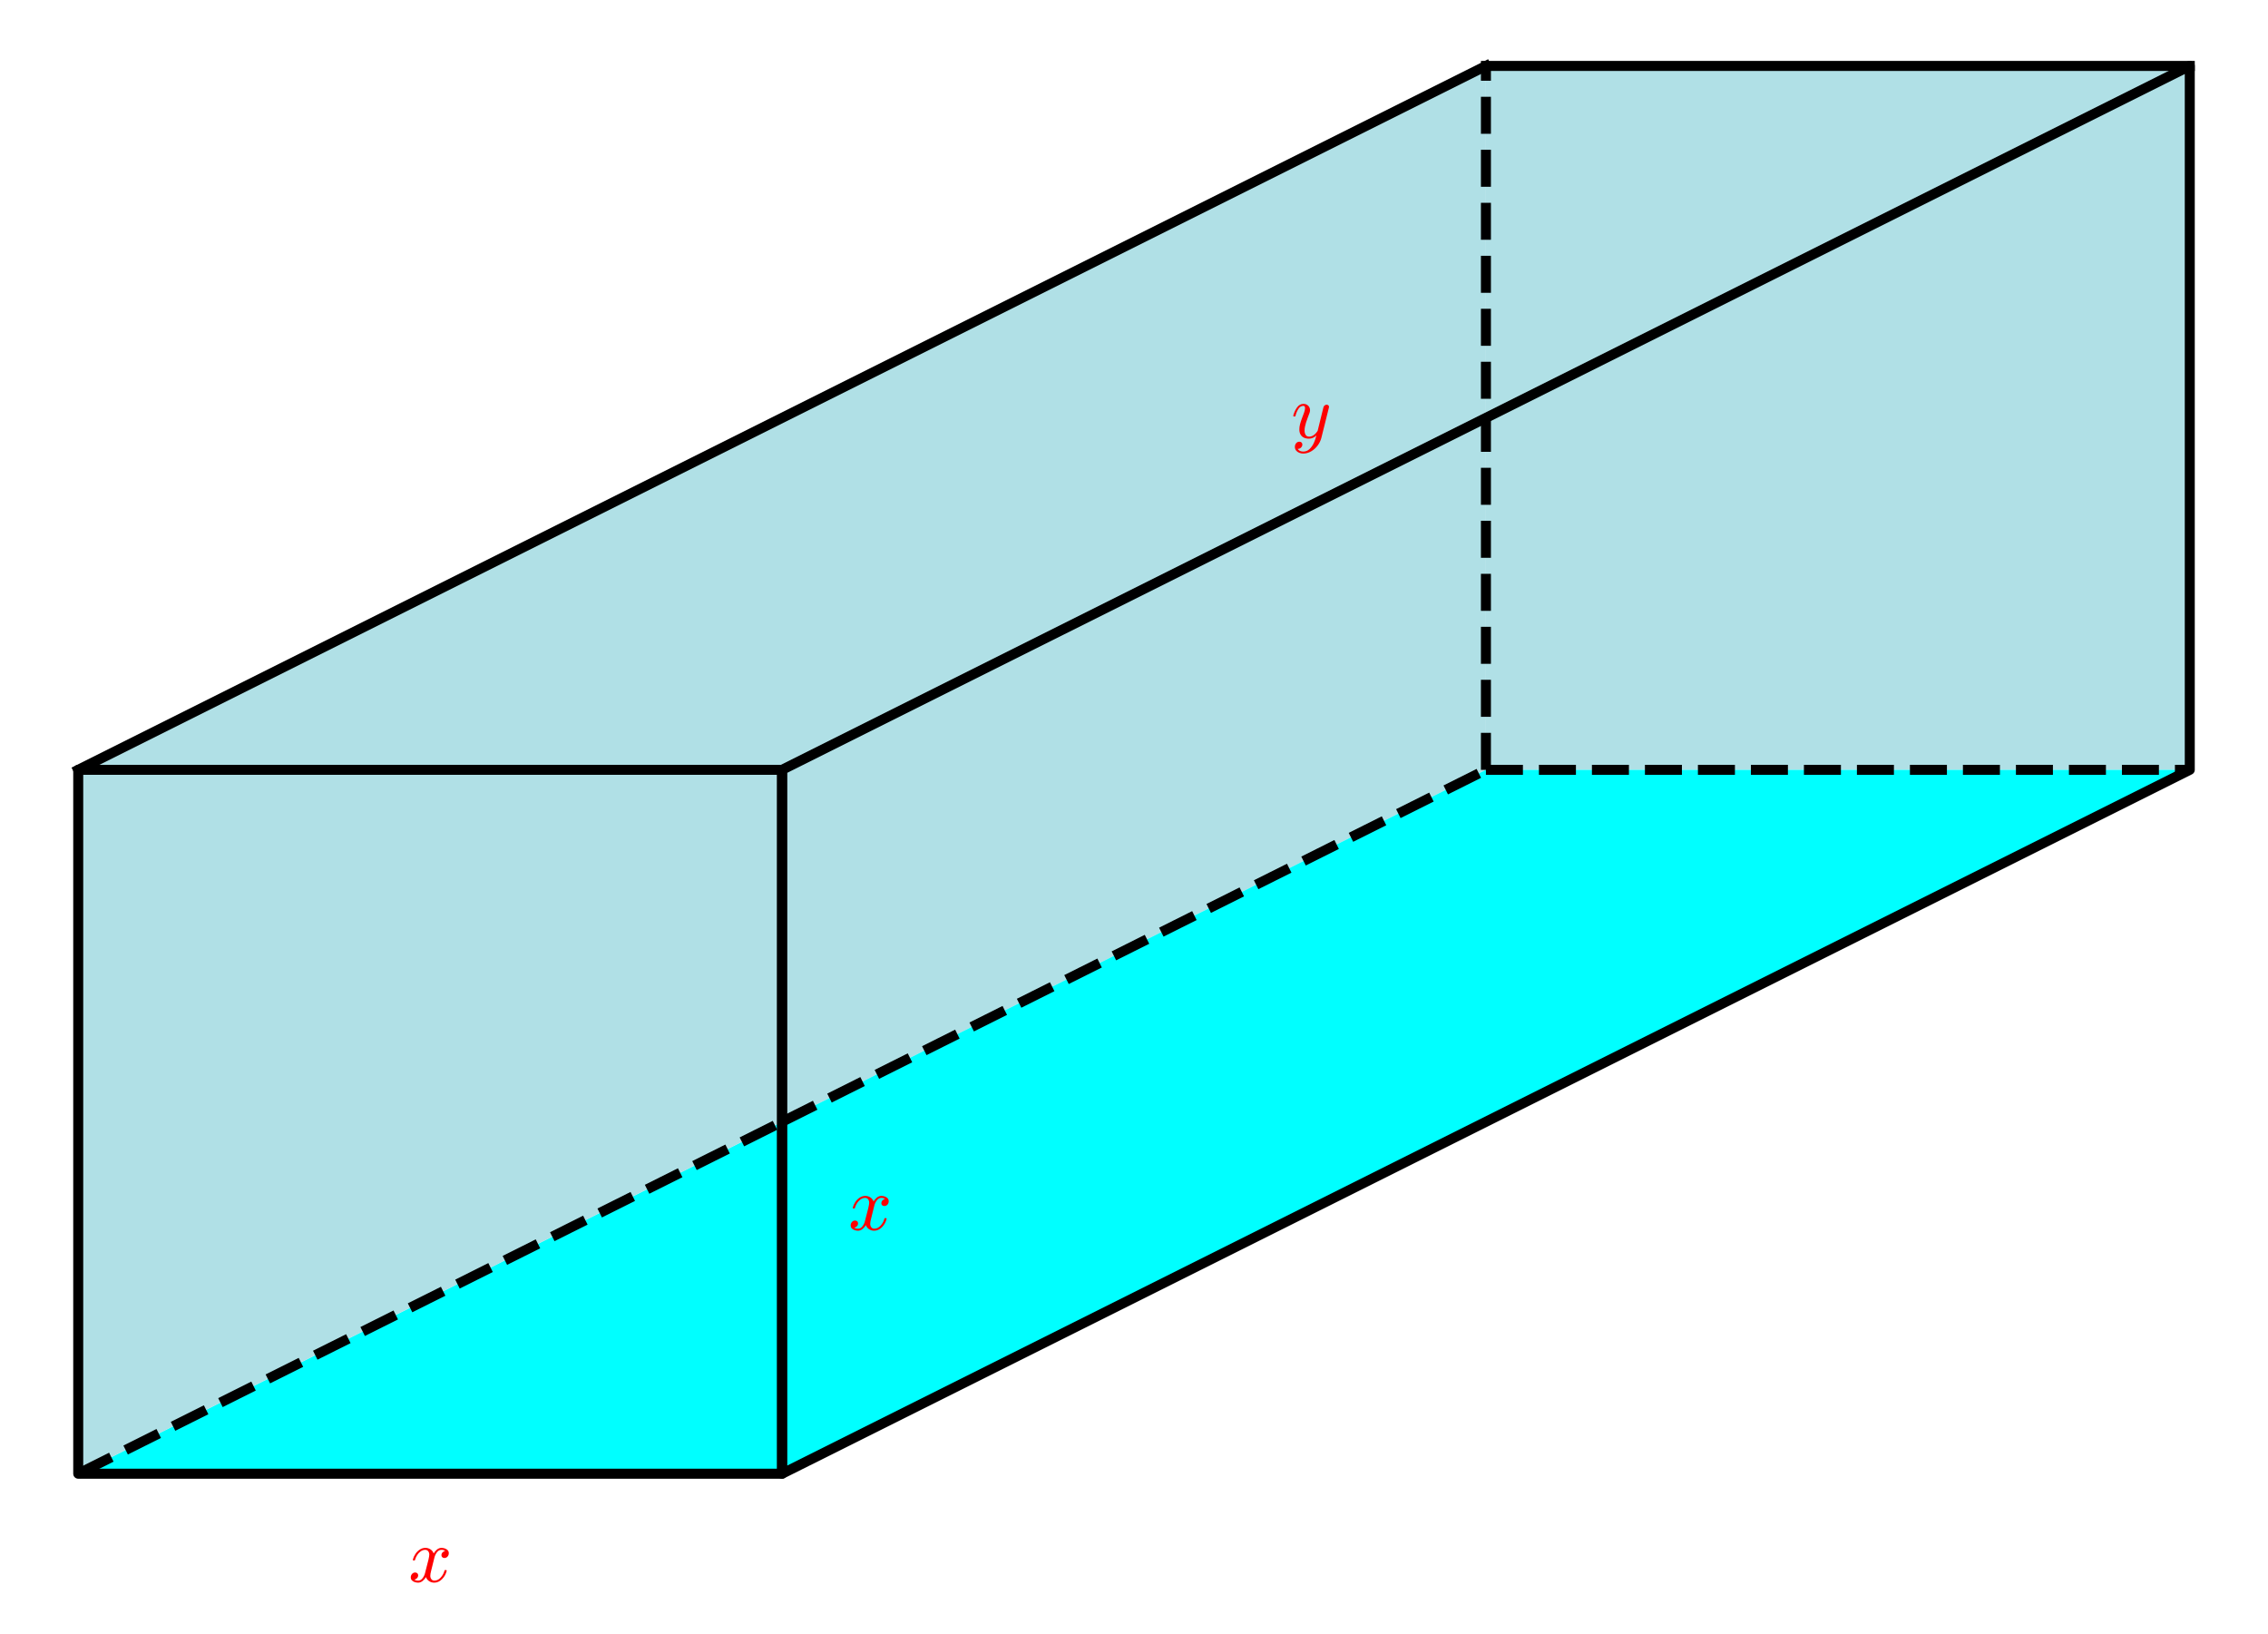 <?xml version="1.0" encoding="utf-8" standalone="no"?>
<!DOCTYPE svg PUBLIC "-//W3C//DTD SVG 1.1//EN"
  "http://www.w3.org/Graphics/SVG/1.1/DTD/svg11.dtd">
<svg xmlns:xlink="http://www.w3.org/1999/xlink" width="453.6pt" height="326.776pt" viewBox="0 0 453.6 326.776" xmlns="http://www.w3.org/2000/svg" version="1.1">
 <defs>
  <style type="text/css">*{stroke-linejoin: round; stroke-linecap: butt}</style>
 </defs>
 <g id="figure_1">
  <g id="patch_1">
   <path d="M 0 326.776 
L 453.6 326.776 
L 453.6 0 
L 0 0 
z
" style="fill: #ffffff"/>
  </g>
  <g id="axes_1">
   <g id="patch_2">
    <path d="M 7.2 318.3 
L 446.4 318.3 
L 446.4 7.2 
L 7.2 7.2 
z
" style="fill: #ffffff"/>
   </g>
   <g id="patch_3">
    <path d="M 15.646 294.721 
L 156.415 294.721 
L 156.415 224.337 
z
" clip-path="url(#p239af78f06)" style="fill: #00ffff"/>
   </g>
   <g id="patch_4">
    <path d="M 15.646 294.721 
L 156.415 224.337 
L 156.415 153.952 
L 15.646 153.952 
z
" clip-path="url(#p239af78f06)" style="fill: #b0e0e6"/>
   </g>
   <g id="patch_5">
    <path d="M 15.646 153.952 
L 156.415 153.952 
L 297.185 83.567 
L 297.185 13.183 
z
" clip-path="url(#p239af78f06)" style="fill: #b0e0e6"/>
   </g>
   <g id="patch_6">
    <path d="M 297.185 83.567 
L 297.185 13.183 
L 437.954 13.183 
z
" clip-path="url(#p239af78f06)" style="fill: #b0e0e6"/>
   </g>
   <g id="patch_7">
    <path d="M 297.185 83.567 
L 437.954 13.183 
L 437.954 153.952 
L 297.185 153.952 
z
" clip-path="url(#p239af78f06)" style="fill: #b0e0e6"/>
   </g>
   <g id="patch_8">
    <path d="M 156.415 224.337 
L 156.415 153.952 
L 297.185 83.567 
L 297.185 153.952 
z
" clip-path="url(#p239af78f06)" style="fill: #b0e0e6"/>
   </g>
   <g id="patch_9">
    <path d="M 156.415 294.721 
L 156.415 224.337 
L 297.185 153.952 
L 437.954 153.952 
z
" clip-path="url(#p239af78f06)" style="fill: #00ffff"/>
   </g>
   <g id="patch_10">
    <path d="M 15.646 294.721 
L 15.646 153.952 
L 156.415 153.952 
L 156.415 294.721 
L 15.646 294.721 
z
" clip-path="url(#p239af78f06)" style="fill: none; stroke: #000000; stroke-width: 2; stroke-linejoin: miter"/>
   </g>
   <g id="patch_11">
    <path d="M 156.415 294.721 
L 156.415 153.952 
L 437.954 13.183 
L 437.954 153.952 
L 156.415 294.721 
z
" clip-path="url(#p239af78f06)" style="fill: none; stroke: #000000; stroke-width: 2; stroke-linejoin: miter"/>
   </g>
   <g id="matplotlib.axis_1"/>
   <g id="matplotlib.axis_2"/>
   <g id="line2d_1">
    <path d="M 15.646 294.721 
L 156.415 224.337 
" clip-path="url(#p239af78f06)" style="fill: none; stroke-dasharray: 7.4,3.2; stroke-dashoffset: 0; stroke: #000000; stroke-width: 2"/>
   </g>
   <g id="line2d_2">
    <path d="M 156.415 224.337 
L 297.185 153.952 
" clip-path="url(#p239af78f06)" style="fill: none; stroke-dasharray: 7.4,3.2; stroke-dashoffset: 0; stroke: #000000; stroke-width: 2"/>
   </g>
   <g id="line2d_3">
    <path d="M 297.185 153.952 
L 437.954 153.952 
" clip-path="url(#p239af78f06)" style="fill: none; stroke-dasharray: 7.4,3.2; stroke-dashoffset: 0; stroke: #000000; stroke-width: 2"/>
   </g>
   <g id="line2d_4">
    <path d="M 297.185 153.952 
L 297.185 13.183 
" clip-path="url(#p239af78f06)" style="fill: none; stroke-dasharray: 7.4,3.2; stroke-dashoffset: 0; stroke: #000000; stroke-width: 2"/>
   </g>
   <g id="line2d_5">
    <path d="M 297.185 13.183 
L 437.954 13.183 
" clip-path="url(#p239af78f06)" style="fill: none; stroke: #000000; stroke-width: 2; stroke-linecap: square"/>
   </g>
   <g id="line2d_6">
    <path d="M 15.646 153.952 
L 297.185 13.183 
" clip-path="url(#p239af78f06)" style="fill: none; stroke: #000000; stroke-width: 2; stroke-linecap: square"/>
   </g>
   <g id="text_1">
    <!-- $y$ -->
    <g style="fill: #ff0000" transform="translate(258.242 87.676) scale(0.15 -0.15)">
     <defs>
      <path id="Cmmi10-79" d="M 538 -916 
Q 672 -1147 1006 -1147 
Q 1309 -1147 1531 -934 
Q 1753 -722 1889 -420 
Q 2025 -119 2100 197 
Q 1816 -72 1484 -72 
Q 1231 -72 1053 15 
Q 875 103 776 276 
Q 678 450 678 697 
Q 678 906 734 1126 
Q 791 1347 892 1617 
Q 994 1888 1069 2088 
Q 1153 2322 1153 2472 
Q 1153 2663 1013 2663 
Q 759 2663 595 2402 
Q 431 2141 353 1819 
Q 341 1778 300 1778 
L 225 1778 
Q 172 1778 172 1838 
L 172 1856 
Q 275 2238 487 2533 
Q 700 2828 1025 2828 
Q 1253 2828 1411 2678 
Q 1569 2528 1569 2297 
Q 1569 2178 1516 2047 
Q 1488 1969 1388 1706 
Q 1288 1444 1234 1272 
Q 1181 1100 1147 934 
Q 1113 769 1113 603 
Q 1113 391 1203 244 
Q 1294 97 1491 97 
Q 1888 97 2203 581 
L 2688 2553 
Q 2709 2638 2787 2698 
Q 2866 2759 2956 2759 
Q 3034 2759 3092 2709 
Q 3150 2659 3150 2578 
Q 3150 2541 3144 2528 
L 2509 -19 
Q 2425 -347 2200 -647 
Q 1975 -947 1658 -1130 
Q 1341 -1313 997 -1313 
Q 831 -1313 668 -1248 
Q 506 -1184 406 -1056 
Q 306 -928 306 -756 
Q 306 -581 409 -453 
Q 513 -325 684 -325 
Q 788 -325 858 -389 
Q 928 -453 928 -556 
Q 928 -703 818 -812 
Q 709 -922 563 -922 
Q 556 -919 550 -917 
Q 544 -916 538 -916 
z
" transform="scale(0.016)"/>
     </defs>
     <use xlink:href="#Cmmi10-79" transform="translate(0 0.812)"/>
    </g>
   </g>
   <g id="text_2">
    <!-- $x$ -->
    <g style="fill: #ff0000" transform="translate(81.681 316.456) scale(0.15 -0.15)">
     <defs>
      <path id="Cmmi10-78" d="M 500 184 
Q 613 97 819 97 
Q 1019 97 1172 289 
Q 1325 481 1381 709 
L 1672 1844 
Q 1741 2153 1741 2266 
Q 1741 2425 1652 2544 
Q 1563 2663 1403 2663 
Q 1200 2663 1022 2536 
Q 844 2409 722 2214 
Q 600 2019 550 1819 
Q 538 1778 500 1778 
L 422 1778 
Q 372 1778 372 1838 
L 372 1856 
Q 434 2094 584 2320 
Q 734 2547 951 2687 
Q 1169 2828 1416 2828 
Q 1650 2828 1839 2703 
Q 2028 2578 2106 2363 
Q 2216 2559 2386 2693 
Q 2556 2828 2759 2828 
Q 2897 2828 3040 2779 
Q 3184 2731 3275 2631 
Q 3366 2531 3366 2381 
Q 3366 2219 3261 2101 
Q 3156 1984 2994 1984 
Q 2891 1984 2822 2050 
Q 2753 2116 2753 2216 
Q 2753 2350 2845 2451 
Q 2938 2553 3066 2572 
Q 2950 2663 2747 2663 
Q 2541 2663 2389 2472 
Q 2238 2281 2175 2047 
L 1894 916 
Q 1825 659 1825 494 
Q 1825 331 1917 214 
Q 2009 97 2163 97 
Q 2463 97 2698 361 
Q 2934 625 3009 941 
Q 3022 978 3059 978 
L 3138 978 
Q 3163 978 3178 961 
Q 3194 944 3194 922 
Q 3194 916 3188 903 
Q 3097 522 2806 225 
Q 2516 -72 2150 -72 
Q 1916 -72 1727 54 
Q 1538 181 1459 397 
Q 1359 209 1182 68 
Q 1006 -72 806 -72 
Q 669 -72 523 -23 
Q 378 25 287 125 
Q 197 225 197 378 
Q 197 528 301 651 
Q 406 775 563 775 
Q 669 775 741 711 
Q 813 647 813 544 
Q 813 409 723 309 
Q 634 209 500 184 
z
" transform="scale(0.016)"/>
     </defs>
     <use xlink:href="#Cmmi10-78" transform="translate(0 0.812)"/>
    </g>
   </g>
   <g id="text_3">
    <!-- $x$ -->
    <g style="fill: #ff0000" transform="translate(169.662 246.072) scale(0.15 -0.15)">
     <use xlink:href="#Cmmi10-78" transform="translate(0 0.812)"/>
    </g>
   </g>
  </g>
 </g>
 <defs>
  <clipPath id="p239af78f06">
   <rect x="7.2" y="7.2" width="439.2" height="311.1"/>
  </clipPath>
 </defs>
</svg>
